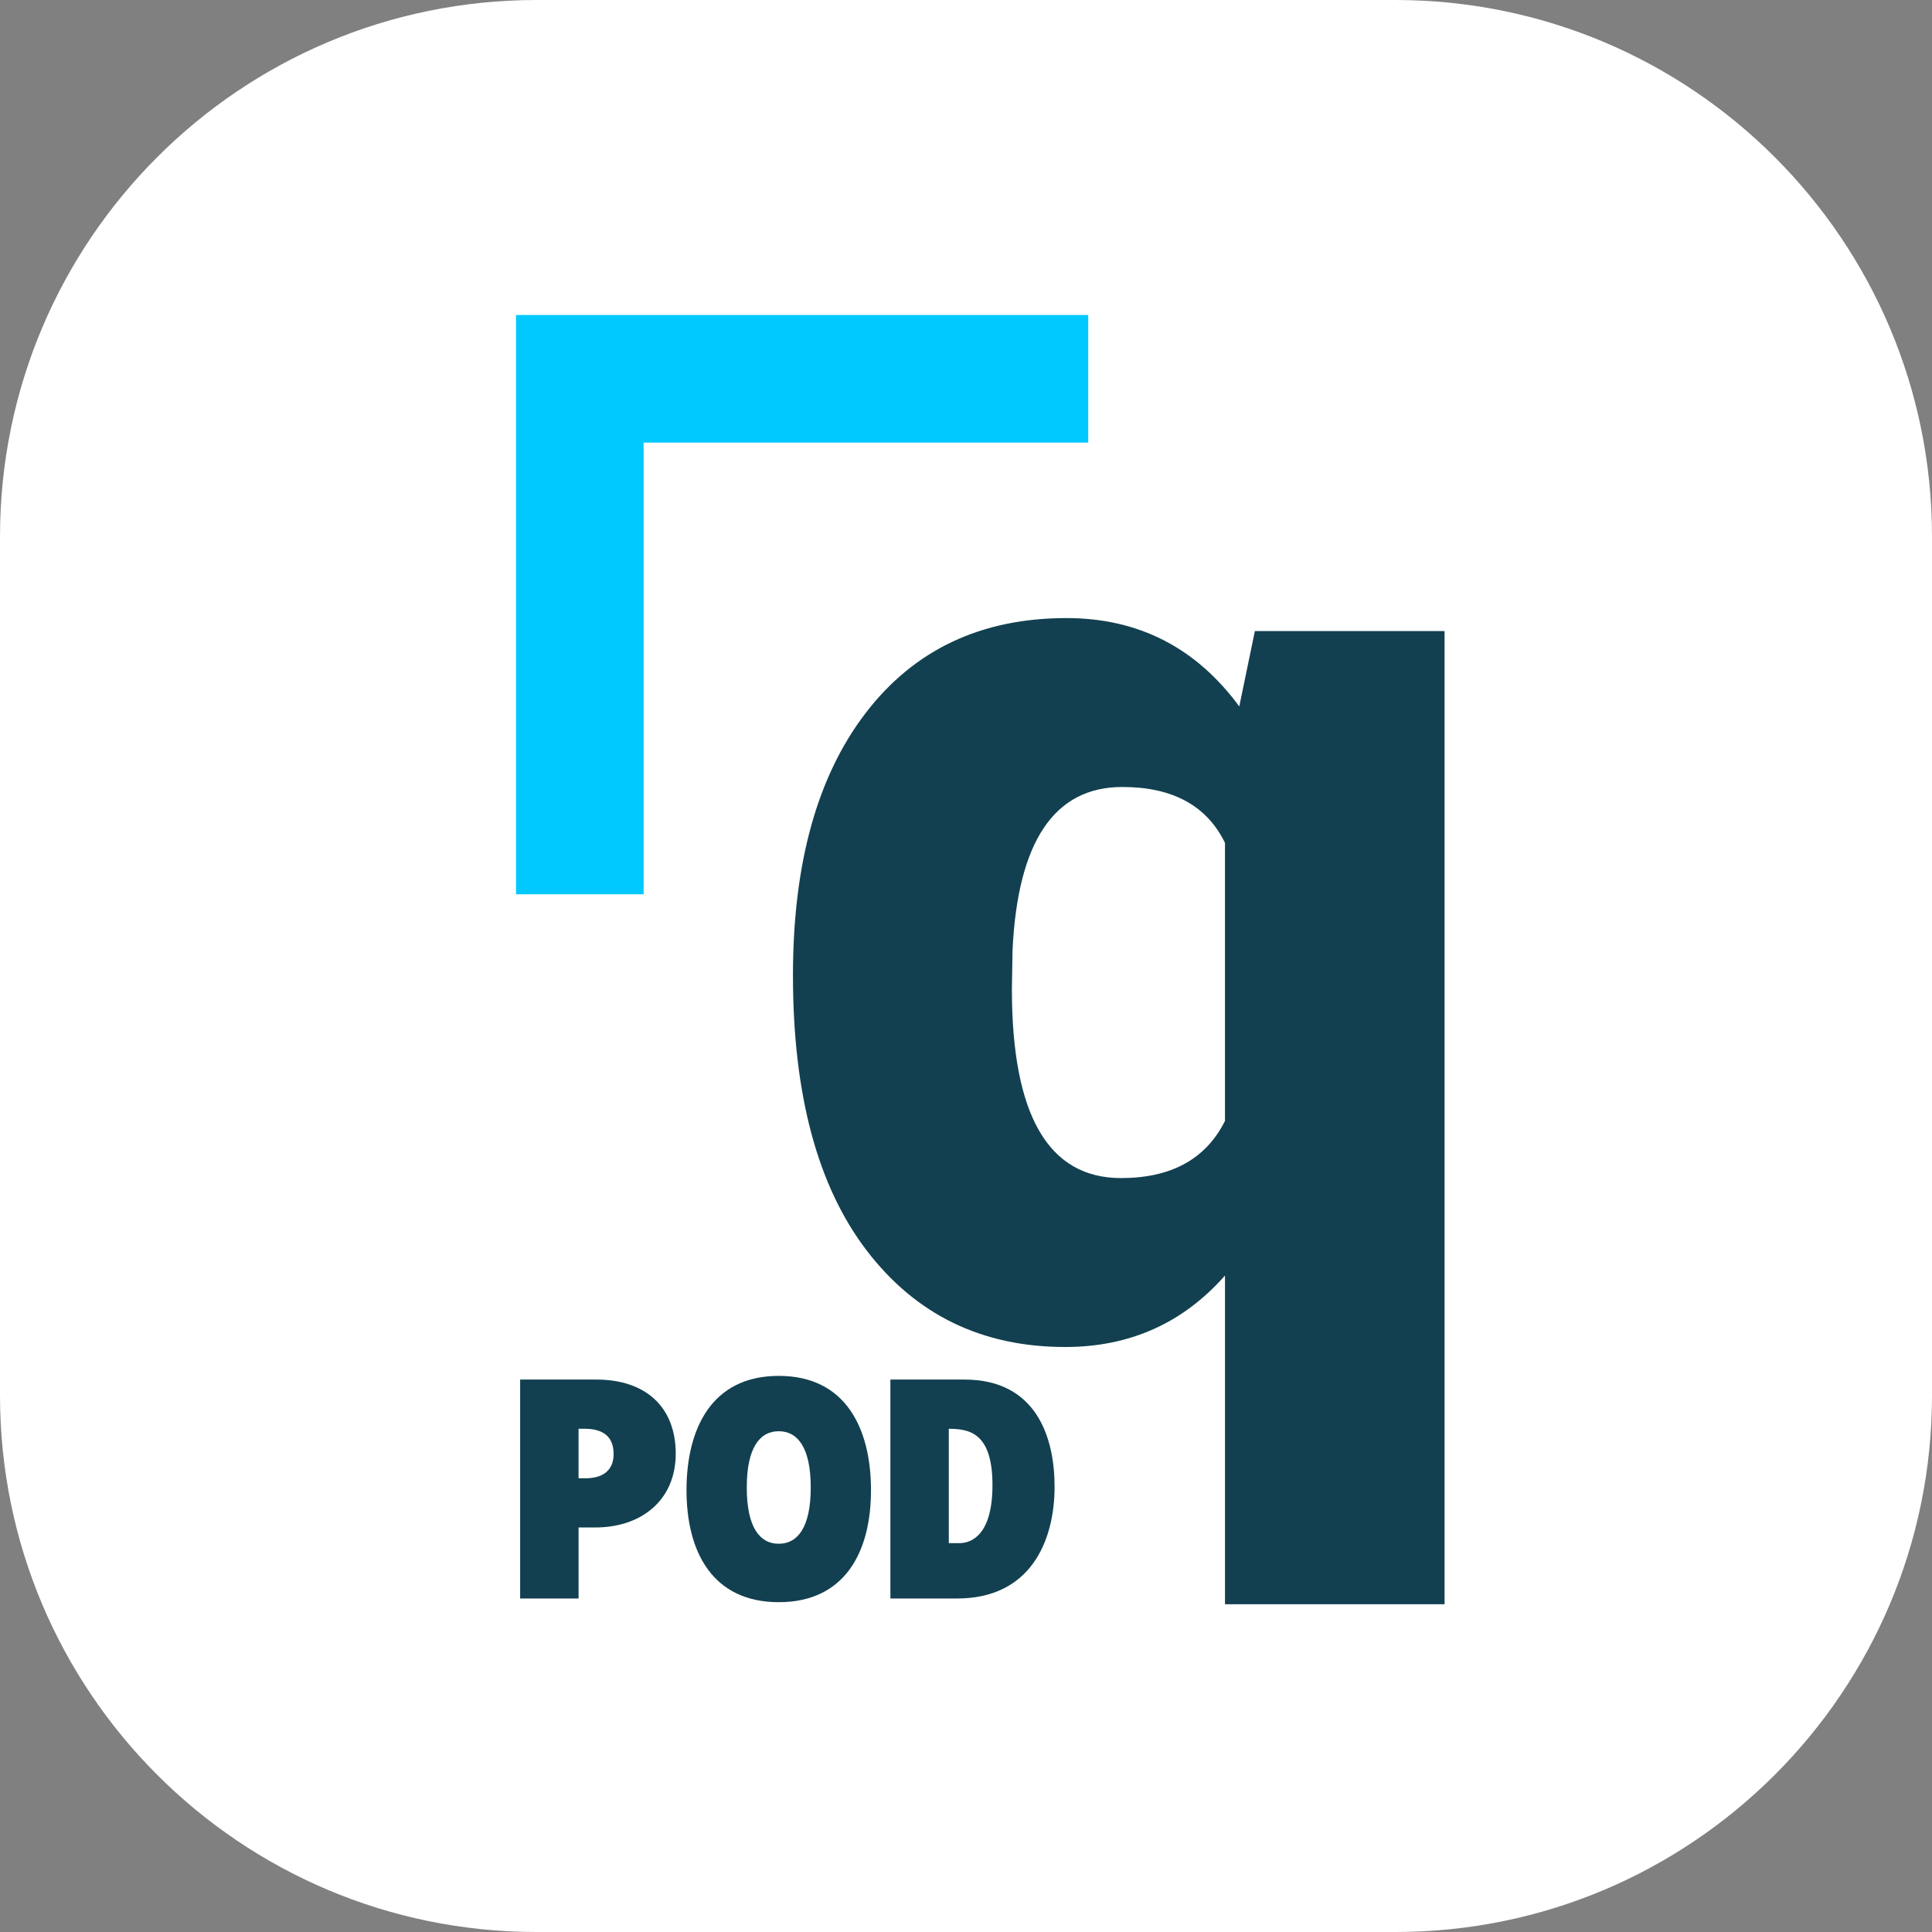 <?xml version="1.0" encoding="UTF-8"?>
<svg xmlns="http://www.w3.org/2000/svg" id="Layer_1" data-name="Layer 1" viewBox="0 0 314.383 314.383">
  <rect x="0" y="0" width="314.383" height="314.383" fill="#808080" stroke="none"/>
  <defs>
    <style>
      .cls-1 {
        fill: #124050;
      }

      .cls-2 {
        fill: none;
        stroke: #00c9ff;
        stroke-miterlimit: 10;
        stroke-width: 20.763px;
      }

      .cls-3 {
        fill: #fff;
      }
    </style>
  </defs>
  <path class="cls-3" d="M87.329,314.383h139.726c48.232,0,87.329-39.097,87.329-87.329V87.329C314.383,39.097,275.286,0,227.055,0H87.329C39.097,0,0,39.097,0,87.329v139.726c0,48.232,39.097,87.329,87.329,87.329Z"></path>
  <polyline class="cls-2" points="94.351 145.524 94.351 61.64 177.081 61.64"></polyline>
  <path class="cls-1" d="M129.034,158.719c0-18.183,3.946-32.418,11.84-42.708,7.892-10.289,18.781-15.434,32.666-15.434,11.698,0,21.072,4.793,28.12,14.377l2.537-12.263h30.869v158.359h-35.731v-53.491c-6.837,7.753-15.505,11.629-26.006,11.629-13.532,0-24.298-5.233-32.296-15.699-8-10.466-11.999-25.389-11.999-44.77ZM164.66,160.939c0,20.507,5.919,30.762,17.76,30.762,8.175,0,13.812-3.1,16.914-9.302v-45.245c-2.96-6.06-8.528-9.092-16.703-9.092-11.066,0-17.02,8.846-17.866,26.535l-.105,6.343Z"></path>
  <g>
    <path class="cls-1" d="M84.64,224.489h12.409c7.955,0,12.908,4.403,12.908,12.059,0,7.505-5.503,12.008-13.108,12.008h-2.702v11.558h-9.506v-35.624ZM94.146,240.55h1.151c2.502,0,4.553-1.051,4.553-3.952,0-3.202-2.202-4.103-4.703-4.103h-1.001v8.055Z"></path>
    <path class="cls-1" d="M126.722,260.714c-10.707,0-15.06-8.105-15.01-18.412.05-9.707,4.003-18.413,15.01-18.413s14.96,8.706,15.01,18.413c.05,10.307-4.303,18.412-15.01,18.412ZM126.722,251.207c3.102,0,5.204-2.701,5.204-9.156,0-6.454-2.102-9.156-5.204-9.156s-5.204,2.702-5.204,9.156c0,6.455,2.102,9.156,5.204,9.156Z"></path>
    <path class="cls-1" d="M144.888,224.489h12.058c11.758,0,14.66,9.507,14.66,17.412,0,9.006-4.003,18.212-15.861,18.212h-10.857v-35.624ZM154.394,251.107h1.701c2.051,0,5.404-1.401,5.404-9.456,0-8.757-4.003-9.106-7.105-9.156v18.612Z"></path>
  </g>
</svg>
